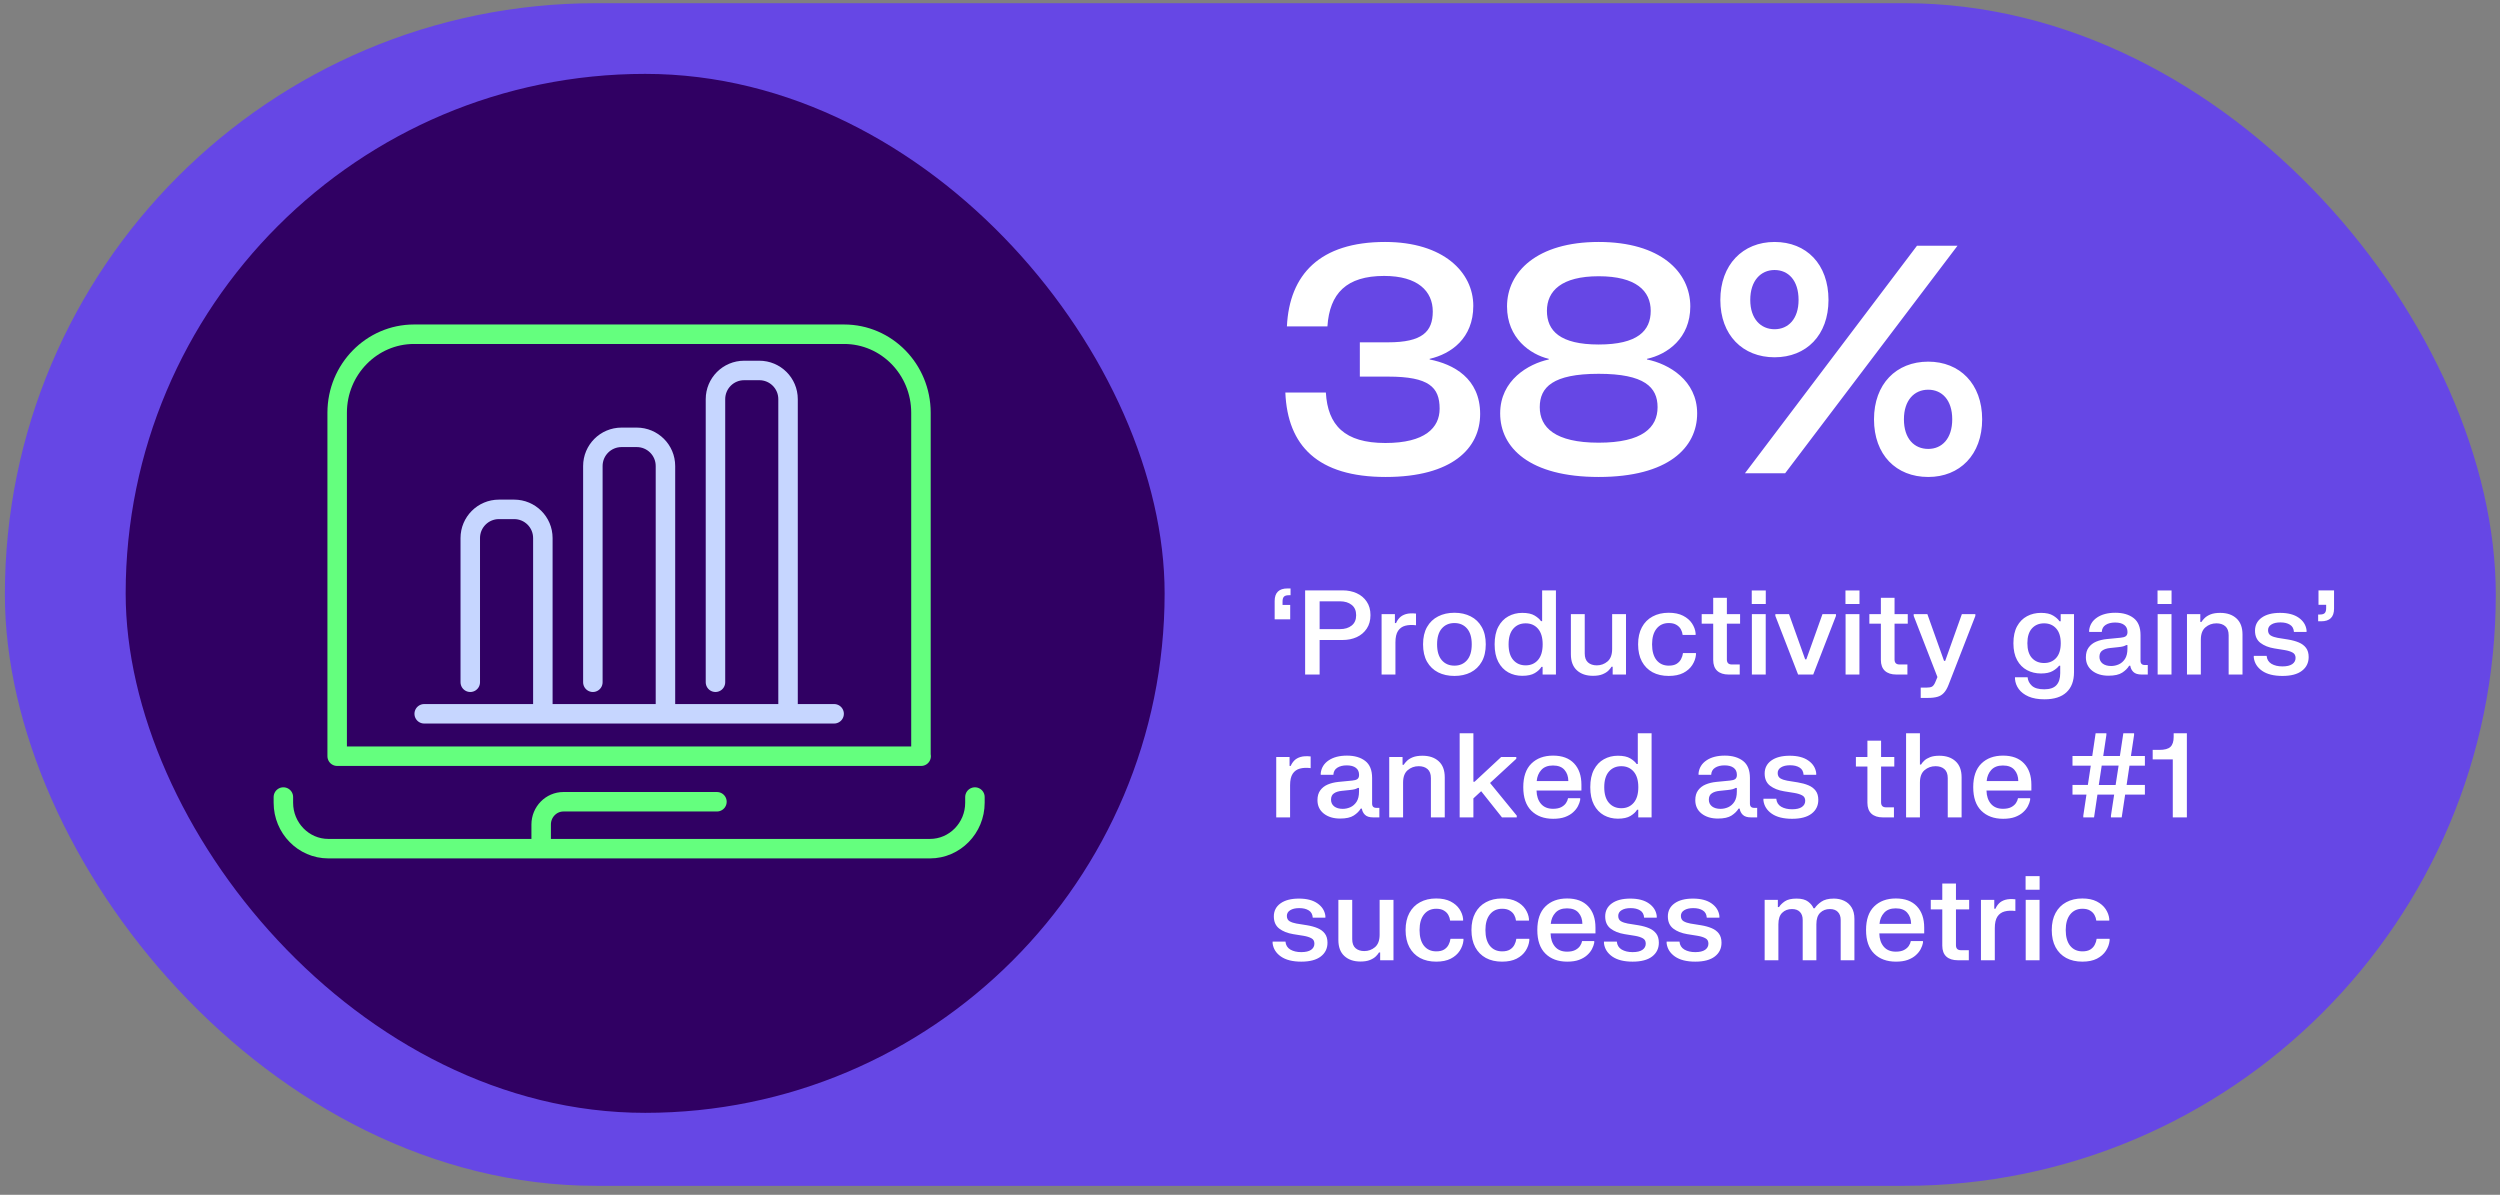 <svg width="385" height="184" viewBox="0 0 385 184" fill="none" xmlns="http://www.w3.org/2000/svg">
<rect x="0" y="0" width="385" height="184" fill="#808080" stroke="none"/>
<rect x="0.75" y="0.492" width="383.602" height="182.127" rx="91.064" fill="#6647E5"/>
<rect x="19.352" y="11.378" width="160" height="160" rx="80" fill="#300063"/>
<g clip-path="url(#clip0_1668_144301)">
<path d="M102.479 109.171V71.766C102.479 69.317 100.49 67.35 98.062 67.35H95.718C93.269 67.35 91.301 69.338 91.301 71.766V105.068" stroke="#C6D6FF" stroke-width="3" stroke-linecap="round" stroke-linejoin="round"/>
<path d="M121.359 109.547V61.467C121.359 59.018 119.37 57.051 116.942 57.051H114.598C112.149 57.051 110.182 59.039 110.182 61.467V105.067" stroke="#C6D6FF" stroke-width="3" stroke-linecap="round" stroke-linejoin="round"/>
<path d="M83.599 109.546V82.859C83.599 80.41 81.61 78.442 79.182 78.442H76.838C74.389 78.442 72.421 80.431 72.421 82.859V105.067" stroke="#C6D6FF" stroke-width="3" stroke-linecap="round" stroke-linejoin="round"/>
<path d="M128.455 109.924H65.326" stroke="#C6D6FF" stroke-width="3" stroke-linecap="round" stroke-linejoin="round"/>
</g>
<g clip-path="url(#clip1_1668_144301)">
<path d="M141.856 116.456H51.924V63.561C51.924 56.881 57.249 51.471 63.757 51.471H129.993C136.531 51.471 141.827 56.881 141.827 63.561V116.456H141.856Z" stroke="#64FF7E" stroke-width="3" stroke-linecap="round" stroke-linejoin="round"/>
<path d="M150.139 122.744V123.621C150.139 127.52 147.033 130.694 143.217 130.694H50.563C46.746 130.694 43.64 127.52 43.64 123.621V122.744" stroke="#64FF7E" stroke-width="3" stroke-linecap="round" stroke-linejoin="round"/>
<path d="M83.34 129.968V126.976C83.34 125.041 84.879 123.47 86.772 123.47H110.409" stroke="#64FF7E" stroke-width="3" stroke-linecap="round" stroke-linejoin="round"/>
</g>
<path d="M204.183 60.446C204.471 65.486 207.063 68.222 213.351 68.222C219.447 68.222 221.703 65.87 221.703 62.942C221.703 59.63 220.071 57.998 213.783 57.998H209.415V52.718H213.783C219.015 52.718 220.647 51.086 220.647 47.966C220.647 44.846 218.343 42.494 213.159 42.494C207.351 42.494 204.759 45.182 204.423 50.27H198.183C198.567 42.254 203.271 37.262 213.303 37.262C222.279 37.262 226.887 41.918 226.887 47.102C226.887 52.094 223.479 54.494 220.167 55.262V55.358C223.815 56.078 227.943 58.238 227.943 63.758C227.943 69.038 223.623 73.454 213.399 73.454C202.935 73.454 198.279 68.654 197.943 60.446H204.183ZM231.026 63.662C231.026 58.526 235.394 56.03 238.514 55.358V55.262C235.682 54.59 232.082 52.094 232.082 47.198C232.082 41.87 236.69 37.262 246.194 37.262C255.698 37.262 260.306 41.87 260.306 47.198C260.306 52.094 256.754 54.59 253.634 55.262V55.358C256.994 56.03 261.362 58.574 261.362 63.662C261.362 68.942 256.898 73.454 246.194 73.454C235.538 73.454 231.026 68.942 231.026 63.662ZM237.122 62.702C237.122 65.822 239.474 68.174 246.194 68.174C252.962 68.174 255.266 65.822 255.266 62.702C255.266 59.63 253.25 57.566 246.194 57.566C239.138 57.566 237.122 59.63 237.122 62.702ZM238.226 47.87C238.226 50.942 240.242 53.054 246.194 53.054C252.194 53.054 254.21 50.942 254.21 47.87C254.21 44.798 251.954 42.542 246.194 42.542C240.482 42.542 238.226 44.798 238.226 47.87ZM301.46 37.838H295.22L268.724 72.878H274.916L301.46 37.838ZM264.932 46.19C264.932 40.766 268.388 37.262 273.284 37.262C278.18 37.262 281.588 40.67 281.588 46.19C281.588 51.614 278.18 55.022 273.284 55.022C268.388 55.022 264.932 51.614 264.932 46.19ZM269.54 46.19C269.54 49.118 271.172 50.702 273.284 50.702C275.396 50.702 276.98 49.118 276.98 46.19C276.98 43.166 275.396 41.582 273.284 41.582C271.172 41.582 269.54 43.214 269.54 46.19ZM288.596 64.574C288.596 59.15 292.004 55.694 296.948 55.694C301.796 55.694 305.252 59.102 305.252 64.574C305.252 70.046 301.796 73.454 296.948 73.454C292.004 73.454 288.596 70.046 288.596 64.574ZM293.204 64.574C293.204 67.55 294.788 69.134 296.948 69.134C299.06 69.134 300.644 67.55 300.644 64.574C300.644 61.598 299.06 60.014 296.948 60.014C294.788 60.014 293.204 61.646 293.204 64.574Z" fill="white"/>
<path d="M198.691 95.382H196.297V92.565C196.297 91.269 196.957 90.621 198.277 90.621H198.745V91.665H198.457C198.109 91.665 197.863 91.743 197.719 91.899C197.581 92.049 197.512 92.292 197.512 92.628V93.159H198.691V95.382ZM200.99 90.918H206.777C207.569 90.918 208.289 91.065 208.937 91.359C209.585 91.653 210.098 92.085 210.476 92.655C210.86 93.219 211.052 93.909 211.052 94.725C211.052 95.547 210.86 96.243 210.476 96.813C210.098 97.383 209.585 97.818 208.937 98.118C208.289 98.412 207.569 98.559 206.777 98.559H203.222V103.878H200.99V90.918ZM203.222 92.601V96.885H206.345C207.095 96.885 207.698 96.702 208.154 96.336C208.616 95.97 208.847 95.439 208.847 94.743C208.847 94.041 208.616 93.51 208.154 93.15C207.698 92.784 207.095 92.601 206.345 92.601H203.222ZM212.764 94.581H214.816V95.949H214.996C215.122 95.643 215.305 95.367 215.545 95.121C215.785 94.875 216.106 94.692 216.508 94.572C216.916 94.452 217.435 94.425 218.065 94.491V96.291C217.441 96.213 216.889 96.237 216.409 96.363C215.935 96.489 215.563 96.756 215.293 97.164C215.029 97.572 214.897 98.16 214.897 98.928V103.878H212.764V94.581ZM219.151 99.225C219.151 98.169 219.355 97.281 219.763 96.561C220.177 95.835 220.747 95.289 221.473 94.923C222.199 94.551 223.036 94.365 223.984 94.365C224.926 94.365 225.76 94.551 226.486 94.923C227.212 95.289 227.779 95.835 228.187 96.561C228.601 97.281 228.808 98.169 228.808 99.225C228.808 100.287 228.601 101.181 228.187 101.907C227.779 102.627 227.212 103.173 226.486 103.545C225.76 103.911 224.926 104.094 223.984 104.094C223.036 104.094 222.199 103.911 221.473 103.545C220.747 103.173 220.177 102.627 219.763 101.907C219.355 101.181 219.151 100.287 219.151 99.225ZM221.311 99.225C221.311 100.299 221.554 101.115 222.04 101.673C222.526 102.231 223.174 102.51 223.984 102.51C224.788 102.51 225.433 102.231 225.919 101.673C226.405 101.115 226.648 100.299 226.648 99.225C226.648 98.157 226.405 97.344 225.919 96.786C225.433 96.228 224.788 95.949 223.984 95.949C223.174 95.949 222.526 96.228 222.04 96.786C221.554 97.344 221.311 98.157 221.311 99.225ZM239.613 103.878H237.561V102.699H237.381C237.177 103.047 236.838 103.365 236.364 103.653C235.896 103.935 235.248 104.076 234.42 104.076C233.634 104.076 232.917 103.899 232.269 103.545C231.627 103.185 231.117 102.648 230.739 101.934C230.361 101.214 230.172 100.311 230.172 99.225C230.172 98.139 230.361 97.239 230.739 96.525C231.117 95.811 231.627 95.277 232.269 94.923C232.917 94.563 233.634 94.383 234.42 94.383C235.248 94.383 235.887 94.521 236.337 94.797C236.787 95.073 237.111 95.358 237.309 95.652H237.489V90.918H239.613V103.878ZM237.57 99.225C237.57 98.175 237.33 97.374 236.85 96.822C236.37 96.27 235.737 95.994 234.951 95.994C234.159 95.994 233.523 96.27 233.043 96.822C232.563 97.374 232.323 98.175 232.323 99.225C232.323 100.281 232.563 101.085 233.043 101.637C233.523 102.189 234.159 102.465 234.951 102.465C235.737 102.465 236.37 102.189 236.85 101.637C237.33 101.085 237.57 100.281 237.57 99.225ZM250.403 103.878H248.351V102.681H248.171C248.069 102.861 247.907 103.062 247.685 103.284C247.463 103.5 247.16 103.686 246.776 103.842C246.392 103.998 245.906 104.076 245.318 104.076C244.286 104.076 243.461 103.794 242.843 103.23C242.225 102.666 241.916 101.841 241.916 100.755V94.581H244.049V100.629C244.049 101.253 244.217 101.715 244.553 102.015C244.895 102.315 245.345 102.465 245.903 102.465C246.533 102.465 247.085 102.264 247.559 101.862C248.033 101.454 248.27 100.815 248.27 99.945V94.581H250.403V103.878ZM252.268 99.225C252.268 98.193 252.463 97.317 252.853 96.597C253.243 95.871 253.792 95.319 254.5 94.941C255.208 94.557 256.033 94.365 256.975 94.365C257.863 94.365 258.604 94.518 259.198 94.824C259.792 95.13 260.248 95.523 260.566 96.003C260.884 96.483 261.07 96.984 261.124 97.506V97.776H259.126C259.096 97.482 259.006 97.197 258.856 96.921C258.706 96.639 258.478 96.408 258.172 96.228C257.872 96.042 257.479 95.949 256.993 95.949C256.201 95.949 255.574 96.237 255.112 96.813C254.65 97.383 254.419 98.187 254.419 99.225C254.419 100.269 254.647 101.079 255.103 101.655C255.565 102.225 256.195 102.51 256.993 102.51C257.491 102.51 257.893 102.417 258.199 102.231C258.505 102.039 258.733 101.796 258.883 101.502C259.039 101.208 259.138 100.899 259.18 100.575H261.178V100.845C261.118 101.403 260.926 101.931 260.602 102.429C260.284 102.921 259.825 103.323 259.225 103.635C258.625 103.941 257.875 104.094 256.975 104.094C256.027 104.094 255.199 103.905 254.491 103.527C253.789 103.143 253.243 102.591 252.853 101.871C252.463 101.145 252.268 100.263 252.268 99.225ZM262.06 94.581H263.833V92.061H265.939V94.581H267.973V96.048H265.939V101.565C265.939 102.075 266.194 102.33 266.704 102.33H267.919V103.878H266.209C265.459 103.878 264.874 103.689 264.454 103.311C264.04 102.927 263.833 102.366 263.833 101.628V96.048H262.06V94.581ZM269.77 90.927H271.93V93.015H269.77V90.927ZM269.788 94.581H271.921V103.878H269.788V94.581ZM273.405 94.581H275.511L277.995 101.538H278.175L280.659 94.581H282.738V94.851L279.237 103.878H276.906L273.405 94.851V94.581ZM284.201 90.927H286.361V93.015H284.201V90.927ZM284.219 94.581H286.352V103.878H284.219V94.581ZM287.882 94.581H289.655V92.061H291.761V94.581H293.795V96.048H291.761V101.565C291.761 102.075 292.016 102.33 292.526 102.33H293.741V103.878H292.031C291.281 103.878 290.696 103.689 290.276 103.311C289.862 102.927 289.655 102.366 289.655 101.628V96.048H287.882V94.581ZM294.71 94.581H296.816L299.381 101.772H299.561L302.126 94.581H304.205V94.851L300.092 105.426C299.882 105.978 299.639 106.401 299.363 106.695C299.093 106.995 298.763 107.199 298.373 107.307C297.983 107.421 297.497 107.478 296.915 107.478H295.79V105.894H296.636C297.05 105.894 297.347 105.843 297.527 105.741C297.713 105.639 297.881 105.414 298.031 105.066L298.364 104.265L294.71 94.851V94.581ZM310.065 99.054C310.065 98.004 310.254 97.134 310.632 96.444C311.01 95.754 311.52 95.238 312.162 94.896C312.804 94.554 313.521 94.383 314.313 94.383C315.117 94.383 315.744 94.524 316.194 94.806C316.644 95.082 316.968 95.373 317.166 95.679H317.346V94.581H319.398V103.509C319.398 104.859 319.011 105.894 318.237 106.614C317.469 107.334 316.341 107.694 314.853 107.694C313.875 107.694 313.056 107.55 312.396 107.262C311.742 106.974 311.241 106.593 310.893 106.119C310.551 105.651 310.356 105.135 310.308 104.571V104.301H312.252C312.294 104.805 312.513 105.24 312.909 105.606C313.311 105.972 313.944 106.155 314.808 106.155C315.672 106.155 316.299 105.942 316.689 105.516C317.079 105.096 317.274 104.478 317.274 103.662V102.528H317.094C316.878 102.816 316.551 103.086 316.113 103.338C315.675 103.59 315.075 103.716 314.313 103.716C313.521 103.716 312.804 103.545 312.162 103.203C311.52 102.861 311.01 102.345 310.632 101.655C310.254 100.965 310.065 100.098 310.065 99.054ZM312.216 99.054C312.216 100.05 312.45 100.809 312.918 101.331C313.392 101.847 314.016 102.105 314.79 102.105C315.558 102.105 316.176 101.847 316.644 101.331C317.118 100.809 317.355 100.05 317.355 99.054C317.355 98.058 317.118 97.299 316.644 96.777C316.176 96.255 315.558 95.994 314.79 95.994C314.016 95.994 313.392 96.255 312.918 96.777C312.45 97.299 312.216 98.058 312.216 99.054ZM321.73 97.317V97.047C321.832 96.225 322.24 95.574 322.954 95.094C323.674 94.608 324.613 94.365 325.771 94.365C326.935 94.365 327.871 94.638 328.579 95.184C329.287 95.73 329.641 96.603 329.641 97.803V101.754C329.641 102.192 329.86 102.411 330.298 102.411H330.757V103.878H329.812C329.236 103.878 328.813 103.746 328.543 103.482C328.273 103.218 328.114 102.9 328.066 102.528H327.886C327.652 102.924 327.295 103.278 326.815 103.59C326.335 103.902 325.633 104.058 324.709 104.058C323.689 104.058 322.852 103.803 322.198 103.293C321.55 102.777 321.226 102.087 321.226 101.223C321.226 100.605 321.37 100.101 321.658 99.711C321.946 99.315 322.333 99.015 322.819 98.811C323.305 98.607 323.848 98.475 324.448 98.415L326.581 98.208C326.929 98.178 327.19 98.103 327.364 97.983C327.544 97.857 327.634 97.641 327.634 97.335C327.634 96.855 327.469 96.492 327.139 96.246C326.809 95.994 326.341 95.868 325.735 95.868C325.135 95.868 324.646 95.991 324.268 96.237C323.896 96.477 323.698 96.837 323.674 97.317H321.73ZM323.314 101.151C323.314 101.583 323.476 101.928 323.8 102.186C324.13 102.438 324.568 102.564 325.114 102.564C325.516 102.564 325.909 102.48 326.293 102.312C326.677 102.138 326.995 101.859 327.247 101.475C327.499 101.085 327.625 100.566 327.625 99.918V99.342H327.445C327.307 99.42 327.148 99.486 326.968 99.54C326.794 99.588 326.53 99.63 326.176 99.666L324.979 99.792C324.469 99.84 324.064 99.969 323.764 100.179C323.464 100.383 323.314 100.707 323.314 101.151ZM332.26 90.927H334.42V93.015H332.26V90.927ZM332.278 94.581H334.411V103.878H332.278V94.581ZM336.795 94.581H338.847V95.778H339.027C339.129 95.598 339.291 95.4 339.513 95.184C339.735 94.962 340.038 94.773 340.422 94.617C340.812 94.461 341.31 94.383 341.916 94.383C342.96 94.383 343.791 94.665 344.409 95.229C345.033 95.793 345.345 96.618 345.345 97.704V103.878H343.212V97.83C343.212 97.206 343.041 96.744 342.699 96.444C342.357 96.144 341.901 95.994 341.331 95.994C340.683 95.994 340.119 96.198 339.639 96.606C339.165 97.008 338.928 97.644 338.928 98.514V103.878H336.795V94.581ZM347.272 97.128C347.272 96.282 347.614 95.613 348.298 95.121C348.982 94.629 349.927 94.383 351.133 94.383C352.345 94.383 353.302 94.632 354.004 95.13C354.706 95.622 355.108 96.261 355.21 97.047V97.317H353.266C353.23 96.801 353.023 96.429 352.645 96.201C352.273 95.967 351.787 95.85 351.187 95.85C350.599 95.85 350.134 95.958 349.792 96.174C349.45 96.384 349.279 96.675 349.279 97.047C349.279 97.431 349.42 97.707 349.702 97.875C349.99 98.037 350.338 98.154 350.746 98.226L352.375 98.487C352.993 98.589 353.539 98.739 354.013 98.937C354.487 99.135 354.859 99.414 355.129 99.774C355.399 100.134 355.534 100.602 355.534 101.178C355.534 102.066 355.189 102.774 354.499 103.302C353.815 103.83 352.813 104.094 351.493 104.094C350.167 104.094 349.126 103.833 348.37 103.311C347.62 102.789 347.191 102.111 347.083 101.277V101.007H349.063C349.111 101.553 349.36 101.961 349.81 102.231C350.266 102.495 350.827 102.627 351.493 102.627C352.159 102.627 352.663 102.51 353.005 102.276C353.347 102.036 353.518 101.718 353.518 101.322C353.518 100.932 353.365 100.656 353.059 100.494C352.759 100.326 352.36 100.2 351.862 100.116L350.242 99.855C349.372 99.711 348.658 99.426 348.1 99C347.548 98.568 347.272 97.944 347.272 97.128ZM356.995 94.635H357.283C357.637 94.635 357.883 94.557 358.021 94.401C358.159 94.245 358.228 94.002 358.228 93.672V93.141H357.049V90.918H359.443V93.735C359.443 95.031 358.783 95.679 357.463 95.679H356.995V94.635ZM196.54 116.581H198.592V117.949H198.772C198.898 117.643 199.081 117.367 199.321 117.121C199.561 116.875 199.882 116.692 200.284 116.572C200.692 116.452 201.211 116.425 201.841 116.491V118.291C201.217 118.213 200.665 118.237 200.185 118.363C199.711 118.489 199.339 118.756 199.069 119.164C198.805 119.572 198.673 120.16 198.673 120.928V125.878H196.54V116.581ZM203.394 119.317V119.047C203.496 118.225 203.904 117.574 204.618 117.094C205.338 116.608 206.277 116.365 207.435 116.365C208.599 116.365 209.535 116.638 210.243 117.184C210.951 117.73 211.305 118.603 211.305 119.803V123.754C211.305 124.192 211.524 124.411 211.962 124.411H212.421V125.878H211.476C210.9 125.878 210.477 125.746 210.207 125.482C209.937 125.218 209.778 124.9 209.73 124.528H209.55C209.316 124.924 208.959 125.278 208.479 125.59C207.999 125.902 207.297 126.058 206.373 126.058C205.353 126.058 204.516 125.803 203.862 125.293C203.214 124.777 202.89 124.087 202.89 123.223C202.89 122.605 203.034 122.101 203.322 121.711C203.61 121.315 203.997 121.015 204.483 120.811C204.969 120.607 205.512 120.475 206.112 120.415L208.245 120.208C208.593 120.178 208.854 120.103 209.028 119.983C209.208 119.857 209.298 119.641 209.298 119.335C209.298 118.855 209.133 118.492 208.803 118.246C208.473 117.994 208.005 117.868 207.399 117.868C206.799 117.868 206.31 117.991 205.932 118.237C205.56 118.477 205.362 118.837 205.338 119.317H203.394ZM204.978 123.151C204.978 123.583 205.14 123.928 205.464 124.186C205.794 124.438 206.232 124.564 206.778 124.564C207.18 124.564 207.573 124.48 207.957 124.312C208.341 124.138 208.659 123.859 208.911 123.475C209.163 123.085 209.289 122.566 209.289 121.918V121.342H209.109C208.971 121.42 208.812 121.486 208.632 121.54C208.458 121.588 208.194 121.63 207.84 121.666L206.643 121.792C206.133 121.84 205.728 121.969 205.428 122.179C205.128 122.383 204.978 122.707 204.978 123.151ZM213.942 116.581H215.994V117.778H216.174C216.276 117.598 216.438 117.4 216.66 117.184C216.882 116.962 217.185 116.773 217.569 116.617C217.959 116.461 218.457 116.383 219.063 116.383C220.107 116.383 220.938 116.665 221.556 117.229C222.18 117.793 222.492 118.618 222.492 119.704V125.878H220.359V119.83C220.359 119.206 220.188 118.744 219.846 118.444C219.504 118.144 219.048 117.994 218.478 117.994C217.83 117.994 217.266 118.198 216.786 118.606C216.312 119.008 216.075 119.644 216.075 120.514V125.878H213.942V116.581ZM226.903 122.953V125.878H224.788V112.918H226.903V120.388H227.083L231.178 116.581H233.509V116.851L229.468 120.577L233.581 125.608V125.878H231.304L228.1 121.846L226.903 122.953ZM234.584 121.225C234.584 119.623 234.998 118.414 235.826 117.598C236.66 116.776 237.776 116.365 239.174 116.365C240.572 116.365 241.649 116.764 242.405 117.562C243.161 118.36 243.539 119.458 243.539 120.856V121.747H236.627C236.645 122.593 236.873 123.274 237.311 123.79C237.749 124.3 238.367 124.555 239.165 124.555C239.681 124.555 240.101 124.471 240.425 124.303C240.749 124.135 240.995 123.925 241.163 123.673C241.331 123.421 241.436 123.172 241.478 122.926H243.35V123.196C243.29 123.502 243.173 123.823 242.999 124.159C242.825 124.495 242.573 124.81 242.243 125.104C241.919 125.398 241.505 125.638 241.001 125.824C240.503 126.004 239.9 126.094 239.192 126.094C237.788 126.094 236.669 125.683 235.835 124.861C235.001 124.039 234.584 122.827 234.584 121.225ZM236.654 120.28H241.523C241.517 119.578 241.319 119.005 240.929 118.561C240.545 118.111 239.954 117.886 239.156 117.886C238.376 117.886 237.779 118.114 237.365 118.57C236.951 119.02 236.714 119.59 236.654 120.28ZM254.344 125.878H252.292V124.699H252.112C251.908 125.047 251.569 125.365 251.095 125.653C250.627 125.935 249.979 126.076 249.151 126.076C248.365 126.076 247.648 125.899 247 125.545C246.358 125.185 245.848 124.648 245.47 123.934C245.092 123.214 244.903 122.311 244.903 121.225C244.903 120.139 245.092 119.239 245.47 118.525C245.848 117.811 246.358 117.277 247 116.923C247.648 116.563 248.365 116.383 249.151 116.383C249.979 116.383 250.618 116.521 251.068 116.797C251.518 117.073 251.842 117.358 252.04 117.652H252.22V112.918H254.344V125.878ZM252.301 121.225C252.301 120.175 252.061 119.374 251.581 118.822C251.101 118.27 250.468 117.994 249.682 117.994C248.89 117.994 248.254 118.27 247.774 118.822C247.294 119.374 247.054 120.175 247.054 121.225C247.054 122.281 247.294 123.085 247.774 123.637C248.254 124.189 248.89 124.465 249.682 124.465C250.468 124.465 251.101 124.189 251.581 123.637C252.061 123.085 252.301 122.281 252.301 121.225ZM261.578 119.317V119.047C261.68 118.225 262.088 117.574 262.802 117.094C263.522 116.608 264.461 116.365 265.619 116.365C266.783 116.365 267.719 116.638 268.427 117.184C269.135 117.73 269.489 118.603 269.489 119.803V123.754C269.489 124.192 269.708 124.411 270.146 124.411H270.605V125.878H269.66C269.084 125.878 268.661 125.746 268.391 125.482C268.121 125.218 267.962 124.9 267.914 124.528H267.734C267.5 124.924 267.143 125.278 266.663 125.59C266.183 125.902 265.481 126.058 264.557 126.058C263.537 126.058 262.7 125.803 262.046 125.293C261.398 124.777 261.074 124.087 261.074 123.223C261.074 122.605 261.218 122.101 261.506 121.711C261.794 121.315 262.181 121.015 262.667 120.811C263.153 120.607 263.696 120.475 264.296 120.415L266.429 120.208C266.777 120.178 267.038 120.103 267.212 119.983C267.392 119.857 267.482 119.641 267.482 119.335C267.482 118.855 267.317 118.492 266.987 118.246C266.657 117.994 266.189 117.868 265.583 117.868C264.983 117.868 264.494 117.991 264.116 118.237C263.744 118.477 263.546 118.837 263.522 119.317H261.578ZM263.162 123.151C263.162 123.583 263.324 123.928 263.648 124.186C263.978 124.438 264.416 124.564 264.962 124.564C265.364 124.564 265.757 124.48 266.141 124.312C266.525 124.138 266.843 123.859 267.095 123.475C267.347 123.085 267.473 122.566 267.473 121.918V121.342H267.293C267.155 121.42 266.996 121.486 266.816 121.54C266.642 121.588 266.378 121.63 266.024 121.666L264.827 121.792C264.317 121.84 263.912 121.969 263.612 122.179C263.312 122.383 263.162 122.707 263.162 123.151ZM271.757 119.128C271.757 118.282 272.099 117.613 272.783 117.121C273.467 116.629 274.412 116.383 275.618 116.383C276.83 116.383 277.787 116.632 278.489 117.13C279.191 117.622 279.593 118.261 279.695 119.047V119.317H277.751C277.715 118.801 277.508 118.429 277.13 118.201C276.758 117.967 276.272 117.85 275.672 117.85C275.084 117.85 274.619 117.958 274.277 118.174C273.935 118.384 273.764 118.675 273.764 119.047C273.764 119.431 273.905 119.707 274.187 119.875C274.475 120.037 274.823 120.154 275.231 120.226L276.86 120.487C277.478 120.589 278.024 120.739 278.498 120.937C278.972 121.135 279.344 121.414 279.614 121.774C279.884 122.134 280.019 122.602 280.019 123.178C280.019 124.066 279.674 124.774 278.984 125.302C278.3 125.83 277.298 126.094 275.978 126.094C274.652 126.094 273.611 125.833 272.855 125.311C272.105 124.789 271.676 124.111 271.568 123.277V123.007H273.548C273.596 123.553 273.845 123.961 274.295 124.231C274.751 124.495 275.312 124.627 275.978 124.627C276.644 124.627 277.148 124.51 277.49 124.276C277.832 124.036 278.003 123.718 278.003 123.322C278.003 122.932 277.85 122.656 277.544 122.494C277.244 122.326 276.845 122.2 276.347 122.116L274.727 121.855C273.857 121.711 273.143 121.426 272.585 121C272.033 120.568 271.757 119.944 271.757 119.128ZM285.808 116.581H287.581V114.061H289.687V116.581H291.721V118.048H289.687V123.565C289.687 124.075 289.942 124.33 290.452 124.33H291.667V125.878H289.957C289.207 125.878 288.622 125.689 288.202 125.311C287.788 124.927 287.581 124.366 287.581 123.628V118.048H285.808V116.581ZM293.536 112.918H295.669V117.733H295.849C295.957 117.541 296.122 117.34 296.344 117.13C296.572 116.92 296.872 116.743 297.244 116.599C297.616 116.455 298.087 116.383 298.657 116.383C299.701 116.383 300.532 116.665 301.15 117.229C301.774 117.793 302.086 118.618 302.086 119.704V125.878H299.953V119.83C299.953 119.206 299.782 118.744 299.44 118.444C299.098 118.144 298.642 117.994 298.072 117.994C297.424 117.994 296.86 118.198 296.38 118.606C295.906 119.008 295.669 119.644 295.669 120.514V125.878H293.536V112.918ZM303.877 121.225C303.877 119.623 304.291 118.414 305.119 117.598C305.953 116.776 307.069 116.365 308.467 116.365C309.865 116.365 310.942 116.764 311.698 117.562C312.454 118.36 312.832 119.458 312.832 120.856V121.747H305.92C305.938 122.593 306.166 123.274 306.604 123.79C307.042 124.3 307.66 124.555 308.458 124.555C308.974 124.555 309.394 124.471 309.718 124.303C310.042 124.135 310.288 123.925 310.456 123.673C310.624 123.421 310.729 123.172 310.771 122.926H312.643V123.196C312.583 123.502 312.466 123.823 312.292 124.159C312.118 124.495 311.866 124.81 311.536 125.104C311.212 125.398 310.798 125.638 310.294 125.824C309.796 126.004 309.193 126.094 308.485 126.094C307.081 126.094 305.962 125.683 305.128 124.861C304.294 124.039 303.877 122.827 303.877 121.225ZM305.947 120.28H310.816C310.81 119.578 310.612 119.005 310.222 118.561C309.838 118.111 309.247 117.886 308.449 117.886C307.669 117.886 307.072 118.114 306.658 118.57C306.244 119.02 306.007 119.59 305.947 120.28ZM319.163 120.883H321.53L321.98 117.913H319.163V116.428H322.205L322.727 112.918H324.383V113.188L323.897 116.428H326.462L326.993 112.918H328.649V113.188L328.163 116.428H330.314V117.913H327.938L327.497 120.883H330.314V122.368H327.272L326.741 125.878H325.085V125.608L325.58 122.368H323.006L322.484 125.878H320.828V125.608L321.314 122.368H319.163V120.883ZM323.213 120.892H325.805L326.264 117.904H323.663L323.213 120.892ZM331.513 116.95V115.483H332.539C333.355 115.483 333.925 115.327 334.249 115.015C334.579 114.697 334.744 114.19 334.744 113.494V112.918H336.778V125.878H334.609V116.95H331.513ZM196.171 141.128C196.171 140.282 196.513 139.613 197.197 139.121C197.881 138.629 198.826 138.383 200.032 138.383C201.244 138.383 202.201 138.632 202.903 139.13C203.605 139.622 204.007 140.261 204.109 141.047V141.317H202.165C202.129 140.801 201.922 140.429 201.544 140.201C201.172 139.967 200.686 139.85 200.086 139.85C199.498 139.85 199.033 139.958 198.691 140.174C198.349 140.384 198.178 140.675 198.178 141.047C198.178 141.431 198.319 141.707 198.601 141.875C198.889 142.037 199.237 142.154 199.645 142.226L201.274 142.487C201.892 142.589 202.438 142.739 202.912 142.937C203.386 143.135 203.758 143.414 204.028 143.774C204.298 144.134 204.433 144.602 204.433 145.178C204.433 146.066 204.088 146.774 203.398 147.302C202.714 147.83 201.712 148.094 200.392 148.094C199.066 148.094 198.025 147.833 197.269 147.311C196.519 146.789 196.09 146.111 195.982 145.277V145.007H197.962C198.01 145.553 198.259 145.961 198.709 146.231C199.165 146.495 199.726 146.627 200.392 146.627C201.058 146.627 201.562 146.51 201.904 146.276C202.246 146.036 202.417 145.718 202.417 145.322C202.417 144.932 202.264 144.656 201.958 144.494C201.658 144.326 201.259 144.2 200.761 144.116L199.141 143.855C198.271 143.711 197.557 143.426 196.999 143C196.447 142.568 196.171 141.944 196.171 141.128ZM214.596 147.878H212.544V146.681H212.364C212.262 146.861 212.1 147.062 211.878 147.284C211.656 147.5 211.353 147.686 210.969 147.842C210.585 147.998 210.099 148.076 209.511 148.076C208.479 148.076 207.654 147.794 207.036 147.23C206.418 146.666 206.109 145.841 206.109 144.755V138.581H208.242V144.629C208.242 145.253 208.41 145.715 208.746 146.015C209.088 146.315 209.538 146.465 210.096 146.465C210.726 146.465 211.278 146.264 211.752 145.862C212.226 145.454 212.463 144.815 212.463 143.945V138.581H214.596V147.878ZM216.461 143.225C216.461 142.193 216.656 141.317 217.046 140.597C217.436 139.871 217.985 139.319 218.693 138.941C219.401 138.557 220.226 138.365 221.168 138.365C222.056 138.365 222.797 138.518 223.391 138.824C223.985 139.13 224.441 139.523 224.759 140.003C225.077 140.483 225.263 140.984 225.317 141.506V141.776H223.319C223.289 141.482 223.199 141.197 223.049 140.921C222.899 140.639 222.671 140.408 222.365 140.228C222.065 140.042 221.672 139.949 221.186 139.949C220.394 139.949 219.767 140.237 219.305 140.813C218.843 141.383 218.612 142.187 218.612 143.225C218.612 144.269 218.84 145.079 219.296 145.655C219.758 146.225 220.388 146.51 221.186 146.51C221.684 146.51 222.086 146.417 222.392 146.231C222.698 146.039 222.926 145.796 223.076 145.502C223.232 145.208 223.331 144.899 223.373 144.575H225.371V144.845C225.311 145.403 225.119 145.931 224.795 146.429C224.477 146.921 224.018 147.323 223.418 147.635C222.818 147.941 222.068 148.094 221.168 148.094C220.22 148.094 219.392 147.905 218.684 147.527C217.982 147.143 217.436 146.591 217.046 145.871C216.656 145.145 216.461 144.263 216.461 143.225ZM226.604 143.225C226.604 142.193 226.799 141.317 227.189 140.597C227.579 139.871 228.128 139.319 228.836 138.941C229.544 138.557 230.369 138.365 231.311 138.365C232.199 138.365 232.94 138.518 233.534 138.824C234.128 139.13 234.584 139.523 234.902 140.003C235.22 140.483 235.406 140.984 235.46 141.506V141.776H233.462C233.432 141.482 233.342 141.197 233.192 140.921C233.042 140.639 232.814 140.408 232.508 140.228C232.208 140.042 231.815 139.949 231.329 139.949C230.537 139.949 229.91 140.237 229.448 140.813C228.986 141.383 228.755 142.187 228.755 143.225C228.755 144.269 228.983 145.079 229.439 145.655C229.901 146.225 230.531 146.51 231.329 146.51C231.827 146.51 232.229 146.417 232.535 146.231C232.841 146.039 233.069 145.796 233.219 145.502C233.375 145.208 233.474 144.899 233.516 144.575H235.514V144.845C235.454 145.403 235.262 145.931 234.938 146.429C234.62 146.921 234.161 147.323 233.561 147.635C232.961 147.941 232.211 148.094 231.311 148.094C230.363 148.094 229.535 147.905 228.827 147.527C228.125 147.143 227.579 146.591 227.189 145.871C226.799 145.145 226.604 144.263 226.604 143.225ZM236.747 143.225C236.747 141.623 237.161 140.414 237.989 139.598C238.823 138.776 239.939 138.365 241.337 138.365C242.735 138.365 243.812 138.764 244.568 139.562C245.324 140.36 245.702 141.458 245.702 142.856V143.747H238.79C238.808 144.593 239.036 145.274 239.474 145.79C239.912 146.3 240.53 146.555 241.328 146.555C241.844 146.555 242.264 146.471 242.588 146.303C242.912 146.135 243.158 145.925 243.326 145.673C243.494 145.421 243.599 145.172 243.641 144.926H245.513V145.196C245.453 145.502 245.336 145.823 245.162 146.159C244.988 146.495 244.736 146.81 244.406 147.104C244.082 147.398 243.668 147.638 243.164 147.824C242.666 148.004 242.063 148.094 241.354 148.094C239.951 148.094 238.832 147.683 237.998 146.861C237.164 146.039 236.747 144.827 236.747 143.225ZM238.817 142.28H243.686C243.68 141.578 243.482 141.005 243.092 140.561C242.708 140.111 242.117 139.886 241.319 139.886C240.539 139.886 239.942 140.114 239.528 140.57C239.114 141.02 238.877 141.59 238.817 142.28ZM247.2 141.128C247.2 140.282 247.542 139.613 248.226 139.121C248.91 138.629 249.855 138.383 251.061 138.383C252.273 138.383 253.23 138.632 253.932 139.13C254.634 139.622 255.036 140.261 255.138 141.047V141.317H253.194C253.158 140.801 252.951 140.429 252.573 140.201C252.201 139.967 251.715 139.85 251.115 139.85C250.527 139.85 250.062 139.958 249.72 140.174C249.378 140.384 249.207 140.675 249.207 141.047C249.207 141.431 249.348 141.707 249.63 141.875C249.918 142.037 250.266 142.154 250.674 142.226L252.303 142.487C252.921 142.589 253.467 142.739 253.941 142.937C254.415 143.135 254.787 143.414 255.057 143.774C255.327 144.134 255.462 144.602 255.462 145.178C255.462 146.066 255.117 146.774 254.427 147.302C253.743 147.83 252.741 148.094 251.421 148.094C250.095 148.094 249.054 147.833 248.298 147.311C247.548 146.789 247.119 146.111 247.011 145.277V145.007H248.991C249.039 145.553 249.288 145.961 249.738 146.231C250.194 146.495 250.755 146.627 251.421 146.627C252.087 146.627 252.591 146.51 252.933 146.276C253.275 146.036 253.446 145.718 253.446 145.322C253.446 144.932 253.293 144.656 252.987 144.494C252.687 144.326 252.288 144.2 251.79 144.116L250.17 143.855C249.3 143.711 248.586 143.426 248.028 143C247.476 142.568 247.2 141.944 247.2 141.128ZM256.85 141.128C256.85 140.282 257.192 139.613 257.876 139.121C258.56 138.629 259.505 138.383 260.711 138.383C261.923 138.383 262.88 138.632 263.582 139.13C264.284 139.622 264.686 140.261 264.788 141.047V141.317H262.844C262.808 140.801 262.601 140.429 262.223 140.201C261.851 139.967 261.365 139.85 260.765 139.85C260.177 139.85 259.712 139.958 259.37 140.174C259.028 140.384 258.857 140.675 258.857 141.047C258.857 141.431 258.998 141.707 259.28 141.875C259.568 142.037 259.916 142.154 260.324 142.226L261.953 142.487C262.571 142.589 263.117 142.739 263.591 142.937C264.065 143.135 264.437 143.414 264.707 143.774C264.977 144.134 265.112 144.602 265.112 145.178C265.112 146.066 264.767 146.774 264.077 147.302C263.393 147.83 262.391 148.094 261.071 148.094C259.745 148.094 258.704 147.833 257.948 147.311C257.198 146.789 256.769 146.111 256.661 145.277V145.007H258.641C258.689 145.553 258.938 145.961 259.388 146.231C259.844 146.495 260.405 146.627 261.071 146.627C261.737 146.627 262.241 146.51 262.583 146.276C262.925 146.036 263.096 145.718 263.096 145.322C263.096 144.932 262.943 144.656 262.637 144.494C262.337 144.326 261.938 144.2 261.44 144.116L259.82 143.855C258.95 143.711 258.236 143.426 257.678 143C257.126 142.568 256.85 141.944 256.85 141.128ZM271.756 138.581H273.79V139.688H273.97C274.156 139.382 274.453 139.088 274.861 138.806C275.269 138.524 275.875 138.383 276.679 138.383C277.459 138.383 278.053 138.542 278.461 138.86C278.869 139.178 279.142 139.517 279.28 139.877H279.46C279.682 139.523 280.021 139.187 280.477 138.869C280.933 138.545 281.578 138.383 282.412 138.383C283 138.383 283.531 138.497 284.005 138.725C284.485 138.947 284.866 139.289 285.148 139.751C285.436 140.213 285.58 140.801 285.58 141.515V147.878H283.465V141.668C283.465 141.146 283.321 140.738 283.033 140.444C282.751 140.144 282.343 139.994 281.809 139.994C281.197 139.994 280.696 140.186 280.306 140.57C279.916 140.948 279.721 141.539 279.721 142.343V147.878H277.615V141.668C277.615 141.146 277.474 140.738 277.192 140.444C276.91 140.144 276.502 139.994 275.968 139.994C275.35 139.994 274.846 140.186 274.456 140.57C274.066 140.948 273.871 141.539 273.871 142.343V147.878H271.756V138.581ZM287.372 143.225C287.372 141.623 287.786 140.414 288.614 139.598C289.448 138.776 290.564 138.365 291.962 138.365C293.36 138.365 294.437 138.764 295.193 139.562C295.949 140.36 296.327 141.458 296.327 142.856V143.747H289.415C289.433 144.593 289.661 145.274 290.099 145.79C290.537 146.3 291.155 146.555 291.953 146.555C292.469 146.555 292.889 146.471 293.213 146.303C293.537 146.135 293.783 145.925 293.951 145.673C294.119 145.421 294.224 145.172 294.266 144.926H296.138V145.196C296.078 145.502 295.961 145.823 295.787 146.159C295.613 146.495 295.361 146.81 295.031 147.104C294.707 147.398 294.293 147.638 293.789 147.824C293.291 148.004 292.688 148.094 291.979 148.094C290.576 148.094 289.457 147.683 288.623 146.861C287.789 146.039 287.372 144.827 287.372 143.225ZM289.442 142.28H294.311C294.305 141.578 294.107 141.005 293.717 140.561C293.333 140.111 292.742 139.886 291.944 139.886C291.164 139.886 290.567 140.114 290.153 140.57C289.739 141.02 289.502 141.59 289.442 142.28ZM297.339 138.581H299.112V136.061H301.218V138.581H303.252V140.048H301.218V145.565C301.218 146.075 301.473 146.33 301.983 146.33H303.198V147.878H301.488C300.738 147.878 300.153 147.689 299.733 147.311C299.319 146.927 299.112 146.366 299.112 145.628V140.048H297.339V138.581ZM305.067 138.581H307.119V139.949H307.299C307.425 139.643 307.608 139.367 307.848 139.121C308.088 138.875 308.409 138.692 308.811 138.572C309.219 138.452 309.738 138.425 310.368 138.491V140.291C309.744 140.213 309.192 140.237 308.712 140.363C308.238 140.489 307.866 140.756 307.596 141.164C307.332 141.572 307.2 142.16 307.2 142.928V147.878H305.067V138.581ZM311.94 134.927H314.1V137.015H311.94V134.927ZM311.958 138.581H314.091V147.878H311.958V138.581ZM315.971 143.225C315.971 142.193 316.166 141.317 316.556 140.597C316.946 139.871 317.495 139.319 318.203 138.941C318.911 138.557 319.736 138.365 320.678 138.365C321.566 138.365 322.307 138.518 322.901 138.824C323.495 139.13 323.951 139.523 324.269 140.003C324.587 140.483 324.773 140.984 324.827 141.506V141.776H322.829C322.799 141.482 322.709 141.197 322.559 140.921C322.409 140.639 322.181 140.408 321.875 140.228C321.575 140.042 321.182 139.949 320.696 139.949C319.904 139.949 319.277 140.237 318.815 140.813C318.353 141.383 318.122 142.187 318.122 143.225C318.122 144.269 318.35 145.079 318.806 145.655C319.268 146.225 319.898 146.51 320.696 146.51C321.194 146.51 321.596 146.417 321.902 146.231C322.208 146.039 322.436 145.796 322.586 145.502C322.742 145.208 322.841 144.899 322.883 144.575H324.881V144.845C324.821 145.403 324.629 145.931 324.305 146.429C323.987 146.921 323.528 147.323 322.928 147.635C322.328 147.941 321.578 148.094 320.678 148.094C319.73 148.094 318.902 147.905 318.194 147.527C317.492 147.143 316.946 146.591 316.556 145.871C316.166 145.145 315.971 144.263 315.971 143.225Z" fill="white"/>
<defs>
<clipPath id="clip0_1668_144301">
<rect width="66.269" height="56.012" fill="white" transform="matrix(-1 0 0 1 130.024 55.482)"/>
</clipPath>
<clipPath id="clip1_1668_144301">
<rect width="110.936" height="83.726" fill="white" transform="translate(41.421 49.203)"/>
</clipPath>
</defs>
</svg>
